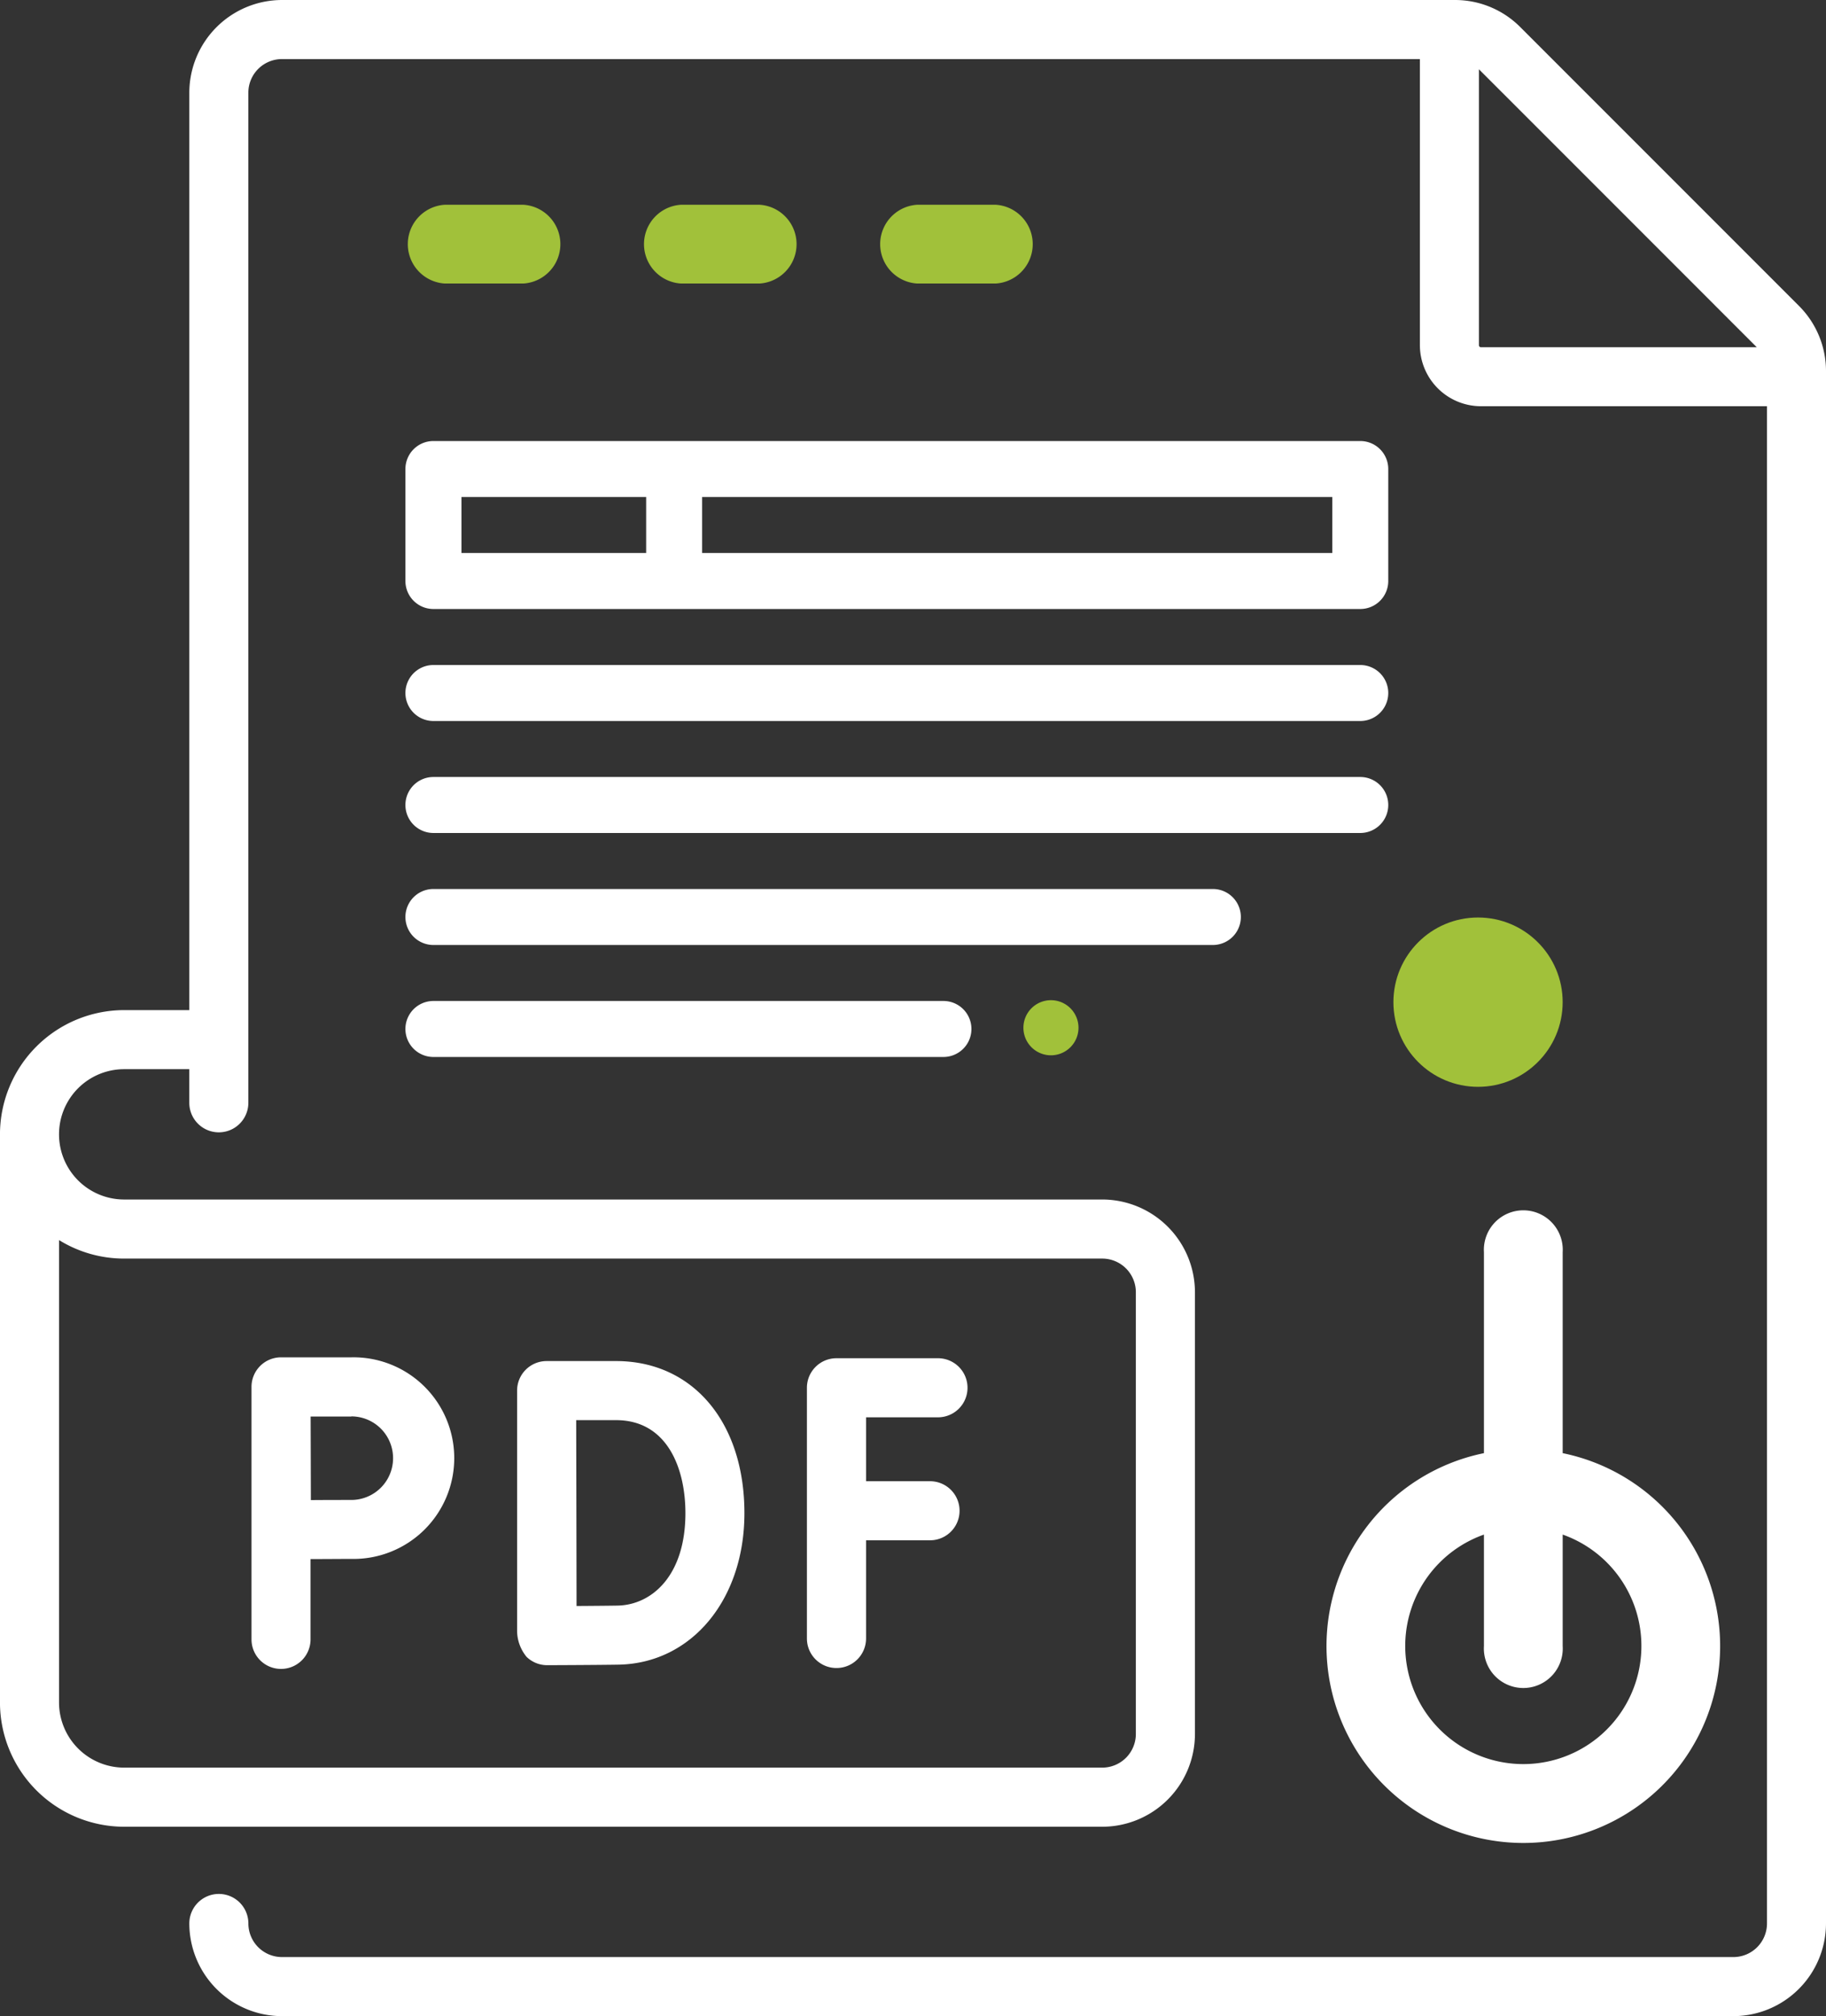 <svg xmlns="http://www.w3.org/2000/svg" width="78.694" height="86.853" viewBox="0 0 78.694 86.853">
  <rect x="0" y="0" width="78.694" height="86.853" fill="#333333" stroke="none"/>
  <g id="Group_24" data-name="Group 24" transform="translate(-698 -1244)">
    <g id="_3997608" data-name="3997608" transform="translate(698 1244)">
      <path id="Path_124" data-name="Path 124" d="M101.574,13.174,89.569,1.169A3.966,3.966,0,0,0,86.746,0H36.2a4,4,0,0,0-3.992,3.992V43.514H29.4a5.358,5.358,0,0,0-5.352,5.352V73.343A5.358,5.358,0,0,0,29.4,78.694H71.555A4,4,0,0,0,75.547,74.7V55.665a4,4,0,0,0-3.992-3.992H29.4a2.807,2.807,0,0,1,0-5.614h2.807v1.448a1.272,1.272,0,1,0,2.545,0V3.992A1.449,1.449,0,0,1,36.2,2.545H85.241V14.87A2.635,2.635,0,0,0,87.873,17.5H100.2V82.861a1.449,1.449,0,0,1-1.447,1.447H36.2a1.449,1.449,0,0,1-1.447-1.447,1.272,1.272,0,0,0-2.545,0A4,4,0,0,0,36.2,86.853H98.751a4,4,0,0,0,3.992-3.992V16A3.965,3.965,0,0,0,101.574,13.174ZM29.4,54.218H71.555A1.449,1.449,0,0,1,73,55.665V74.7a1.449,1.449,0,0,1-1.447,1.447H29.4a2.81,2.81,0,0,1-2.807-2.807V53.421A5.317,5.317,0,0,0,29.4,54.218ZM87.785,14.87V2.984L99.759,14.958H87.873A.088.088,0,0,1,87.785,14.87Z" transform="translate(-24.049 0)" fill="#fff"/>
      <path id="Path_125" data-name="Path 125" d="M230.343,358.272A1.272,1.272,0,0,0,231.616,357V352.77h2.757a1.272,1.272,0,0,0,0-2.545h-2.757v-2.753h3.1a1.272,1.272,0,1,0,0-2.545h-4.377a1.272,1.272,0,0,0-1.272,1.272V357A1.272,1.272,0,0,0,230.343,358.272Z" transform="translate(-194.292 -286.416)" fill="#fff"/>
      <path id="Path_126" data-name="Path 126" d="M155.8,358.374a1.272,1.272,0,0,0,.9.369h0c.09,0,2.222-.008,3.073-.023,3.144-.055,5.426-2.8,5.426-6.527,0-3.918-2.224-6.551-5.535-6.551h-2.99a1.272,1.272,0,0,0-1.272,1.275v.008h0V357.3a1.79,1.79,0,0,0,.4,1.074Zm3.865-10.187c2.205,0,2.991,2.069,2.991,4.006,0,2.716-1.469,3.958-2.926,3.983-.4.007-1.127.013-1.766.017,0-1.248-.013-6.707-.015-8.006Z" transform="translate(-133.117 -287.009)" fill="#fff"/>
      <path id="Path_127" data-name="Path 127" d="M89.217,358.115a1.272,1.272,0,0,0,1.272-1.272v-3.46c.632,0,1.35-.007,1.757-.007a4.343,4.343,0,1,0,0-8.684H89.217a1.272,1.272,0,0,0-1.272,1.272h0v10.879A1.272,1.272,0,0,0,89.217,358.115Zm3.029-10.879a1.8,1.8,0,1,1,0,3.6c-.4,0-1.113,0-1.743.006,0-.65-.008-2.922-.01-3.6h1.753Z" transform="translate(-77.106 -286.22)" fill="#fff"/>
    </g>
    <path id="Path_138" data-name="Path 138" d="M40.187,0A1.187,1.187,0,1,1,39,1.187,1.187,1.187,0,0,1,40.187,0Z" transform="translate(703.105 1287.087)" fill="#a1c13a"/>
    <path id="Path_129" data-name="Path 129" d="M40.013,127.206v4.824a1.206,1.206,0,0,0,1.206,1.206H81.164a1.206,1.206,0,0,0,1.206-1.206v-4.824A1.206,1.206,0,0,0,81.164,126H41.219A1.206,1.206,0,0,0,40.013,127.206ZM52.8,128.412H79.958v2.412H52.8Zm-10.372,0h7.96v2.412h-7.96Z" transform="translate(675.459 1136.999)" fill="#fff"/>
    <path id="Path_130" data-name="Path 130" d="M41.219,208.412H81.164a1.206,1.206,0,1,0,0-2.412H41.219a1.206,1.206,0,1,0,0,2.412Z" transform="translate(675.459 1066.648)" fill="#fff"/>
    <path id="Path_131" data-name="Path 131" d="M41.219,248.412H81.164a1.206,1.206,0,1,0,0-2.412H41.219a1.206,1.206,0,1,0,0,2.412Z" transform="translate(675.459 1031.472)" fill="#fff"/>
    <path id="Path_132" data-name="Path 132" d="M41.219,288.412H74.811a1.206,1.206,0,1,0,0-2.412H41.219a1.206,1.206,0,1,0,0,2.412Z" transform="translate(675.459 996.297)" fill="#fff"/>
    <path id="Path_133" data-name="Path 133" d="M41.219,328.412H63.2a1.206,1.206,0,0,0,0-2.412H41.219a1.206,1.206,0,1,0,0,2.412Z" transform="translate(675.459 961.121)" fill="#fff"/>
    <path id="Path_134" data-name="Path 134" d="M1.7,10.178h8.652a8.482,8.482,0,1,0,0-3.393H1.7a1.7,1.7,0,1,0,0,3.393ZM18.66,6.785h-4.8a5.089,5.089,0,1,1,0,3.393h4.8a1.7,1.7,0,1,0,0-3.393Z" transform="translate(772.131 1296.248) rotate(90)" fill="#fff"/>
    <path id="Path_135" data-name="Path 135" d="M314.1,63.393a1.7,1.7,0,0,0,0-3.393h-3.393a1.7,1.7,0,0,0,0,3.393Z" transform="translate(426.816 1192.821)" fill="#a1c13a"/>
    <path id="Path_136" data-name="Path 136" d="M254.1,63.393a1.7,1.7,0,0,0,0-3.393h-3.393a1.7,1.7,0,0,0,0,3.393Z" transform="translate(476.638 1192.821)" fill="#a1c13a"/>
    <path id="Path_137" data-name="Path 137" d="M194.1,63.393a1.7,1.7,0,0,0,0-3.393h-3.393a1.7,1.7,0,0,0,0,3.393Z" transform="translate(526.459 1192.821)" fill="#a1c13a"/>
    <circle id="Ellipse_4" data-name="Ellipse 4" cx="3.647" cy="3.647" r="3.647" transform="translate(758.051 1283.525)" fill="#a1c13a"/>
  </g>
</svg>
